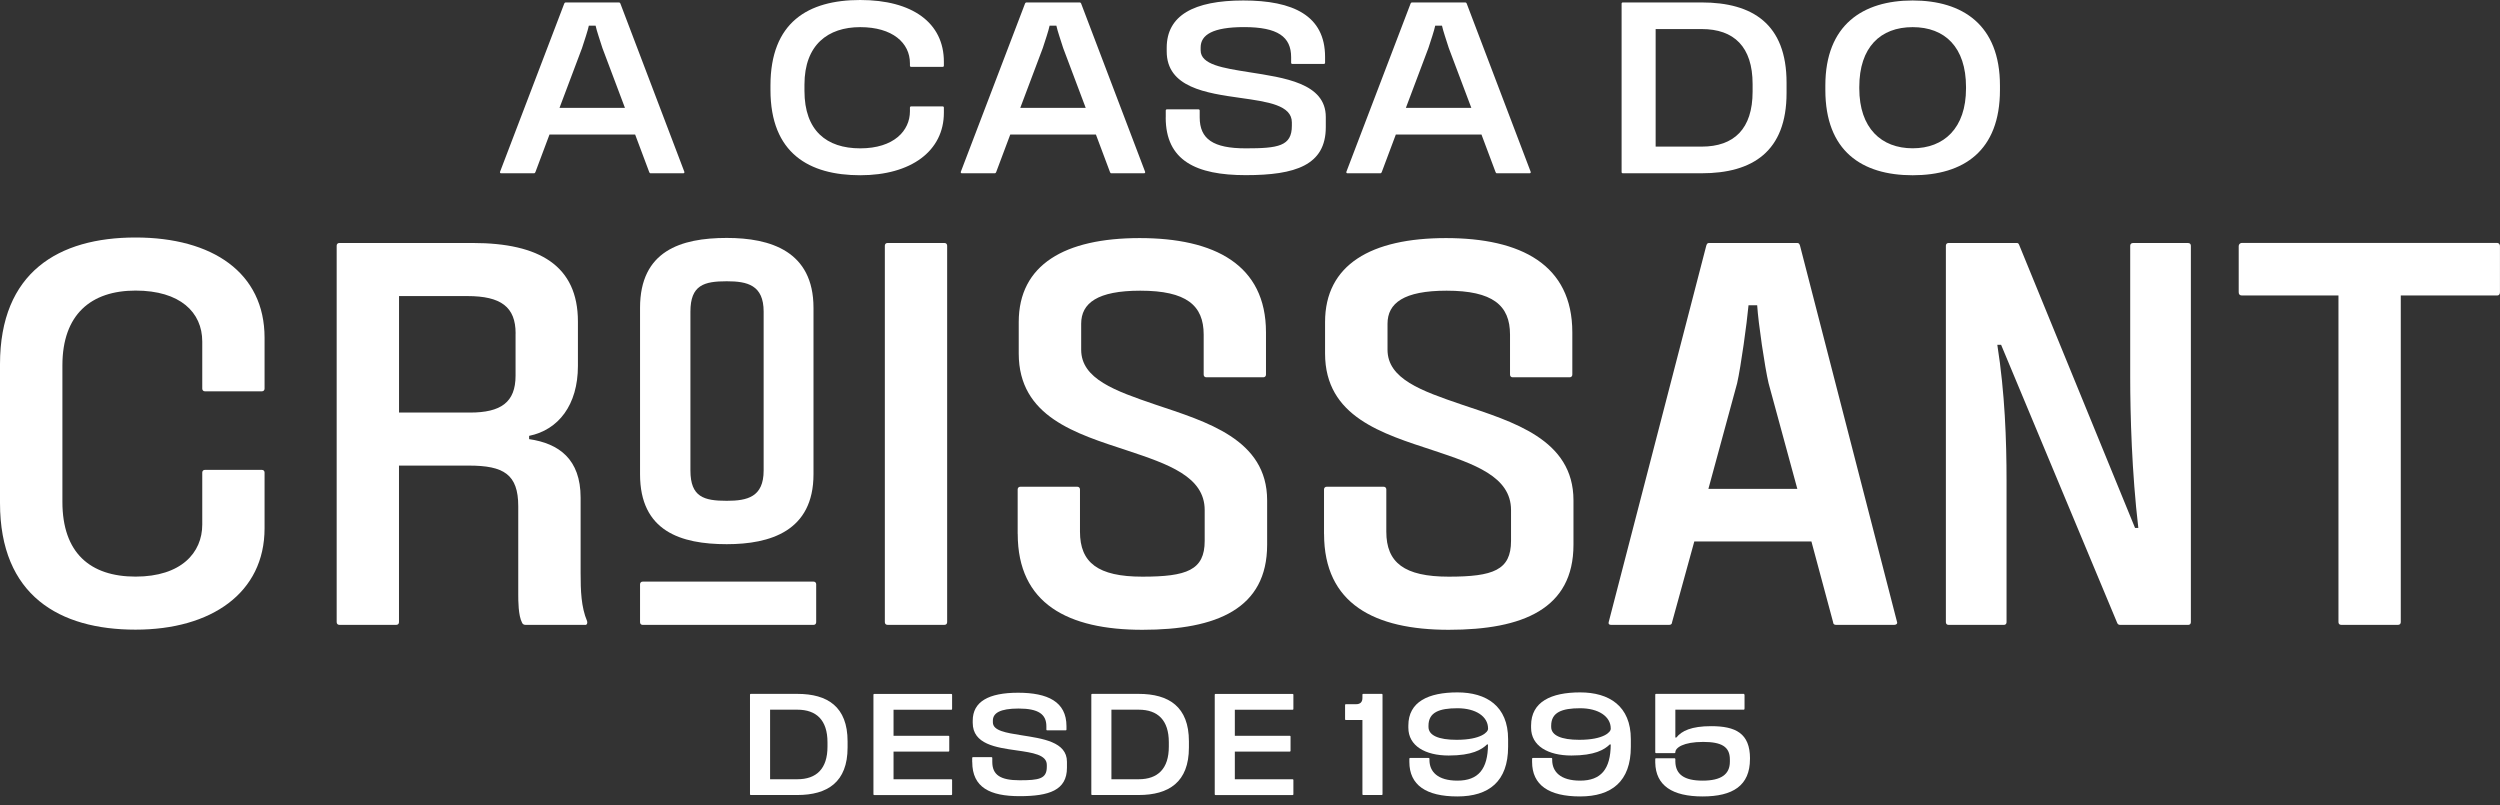 <svg xmlns="http://www.w3.org/2000/svg" width="236" height="76" viewBox="0 0 236 76" fill="none"><rect x="0" y="0" width="236" height="76" fill="#333333" stroke="none"/><path d="M0 47.48V34.388C0 25.695 5.528 22.42 12.794 22.42C20.06 22.42 24.975 25.744 24.975 31.88V36.687C24.975 36.842 24.87 36.941 24.721 36.941H19.347C19.193 36.941 19.093 36.837 19.093 36.687V32.239C19.093 29.477 16.996 27.431 12.798 27.431C8.6 27.431 5.891 29.681 5.891 34.488V47.376C5.891 52.183 8.5 54.432 12.798 54.432C17.096 54.432 19.093 52.183 19.093 49.521V44.61C19.093 44.456 19.193 44.356 19.347 44.356H24.721C24.875 44.356 24.975 44.456 24.975 44.61V49.875C24.975 55.961 19.96 59.439 12.794 59.439C5.628 59.439 0 56.228 0 47.48Z" fill="white"></path><path d="M55.223 58.986H49.591C49.486 58.986 49.336 58.936 49.282 58.782C48.923 58.115 48.923 56.686 48.923 56.124V47.789C48.923 44.773 47.544 43.952 44.267 43.952H37.664V58.732C37.664 58.886 37.564 58.986 37.41 58.986H32.036C31.882 58.986 31.782 58.886 31.782 58.732V23.192C31.782 23.037 31.886 22.938 32.036 22.938H44.626C50.92 22.938 54.556 25.087 54.556 30.352V34.547C54.556 38.229 52.713 40.583 49.949 41.145V41.454C52.763 41.862 54.81 43.345 54.81 46.977V54.083C54.81 55.77 54.86 57.303 55.422 58.636C55.472 58.84 55.422 58.995 55.218 58.995L55.223 58.986ZM48.674 31.477C48.674 28.974 47.29 27.949 44.117 27.949H37.668V38.946H44.371C47.29 38.946 48.669 37.975 48.669 35.468V31.477H48.674Z" fill="white"></path><path d="M60.42 44.773V29.06C60.42 23.69 64.259 22.461 68.607 22.461C72.7 22.461 76.794 23.69 76.794 29.06V44.773C76.794 50.143 72.7 51.371 68.607 51.371C64.259 51.371 60.42 50.143 60.42 44.773ZM60.42 58.736V55.158C60.42 55.004 60.524 54.904 60.674 54.904H76.794C76.948 54.904 77.048 55.004 77.048 55.158V58.736C77.048 58.89 76.944 58.99 76.794 58.99H60.674C60.519 58.99 60.42 58.89 60.42 58.736ZM72.088 44.415V29.418C72.088 26.91 70.554 26.552 68.607 26.552C66.456 26.552 65.176 26.91 65.176 29.418V44.415C65.176 46.923 66.456 47.276 68.607 47.276C70.554 47.276 72.088 46.918 72.088 44.415Z" fill="white"></path><path d="M83.529 58.732V23.192C83.529 23.037 83.634 22.938 83.783 22.938H89.157C89.311 22.938 89.411 23.042 89.411 23.192V58.732C89.411 58.886 89.311 58.986 89.157 58.986H83.783C83.629 58.986 83.529 58.886 83.529 58.732Z" fill="white"></path><path d="M96.068 50.397V46.202C96.068 46.048 96.172 45.948 96.322 45.948H101.696C101.85 45.948 101.95 46.052 101.95 46.202V50.193C101.95 53.108 103.638 54.437 107.836 54.437C112.034 54.437 113.722 53.825 113.722 51.063V48.147C113.722 44.977 110.241 43.803 106.402 42.524C101.591 40.937 96.168 39.354 96.168 33.368V30.402C96.168 24.983 100.516 22.475 107.582 22.475C114.648 22.475 119.509 24.983 119.509 31.373V35.363C119.509 35.517 119.404 35.617 119.255 35.617H113.881C113.727 35.617 113.627 35.517 113.627 35.363V31.581C113.627 28.82 111.989 27.441 107.641 27.441C103.597 27.441 102.063 28.615 102.063 30.561V33.014C102.063 35.776 105.285 36.901 109.025 38.179C113.886 39.817 119.618 41.454 119.618 47.231V51.426C119.618 57.462 114.857 59.453 107.845 59.453C100.833 59.453 96.073 56.999 96.073 50.401L96.068 50.397Z" fill="white"></path><path d="M124.987 50.397V46.202C124.987 46.048 125.091 45.948 125.241 45.948H130.614C130.768 45.948 130.868 46.052 130.868 46.202V50.193C130.868 53.108 132.557 54.437 136.755 54.437C140.953 54.437 142.641 53.825 142.641 51.063V48.147C142.641 44.977 139.16 43.803 135.32 42.524C130.51 40.937 125.086 39.354 125.086 33.368V30.402C125.086 24.983 129.434 22.475 136.5 22.475C143.567 22.475 148.427 24.983 148.427 31.373V35.363C148.427 35.517 148.323 35.617 148.173 35.617H142.8C142.645 35.617 142.546 35.517 142.546 35.363V31.581C142.546 28.82 140.907 27.441 136.559 27.441C132.516 27.441 130.982 28.615 130.982 30.561V33.014C130.982 35.776 134.204 36.901 137.944 38.179C142.804 39.817 148.536 41.454 148.536 47.231V51.426C148.536 57.462 143.775 59.453 136.764 59.453C129.752 59.453 124.991 56.999 124.991 50.401L124.987 50.397Z" fill="white"></path><path d="M178.826 58.986H173.298C173.144 58.986 173.044 58.886 173.044 58.732L170.997 51.113H159.942L157.845 58.732C157.845 58.886 157.741 58.986 157.591 58.986H152.063C151.909 58.986 151.809 58.886 151.859 58.732L161.072 23.192C161.122 23.037 161.176 22.938 161.326 22.938H169.668C169.822 22.938 169.872 23.042 169.922 23.192L179.085 58.732C179.135 58.886 178.98 58.986 178.83 58.986H178.826ZM169.668 46.152L166.954 36.179C166.595 34.647 165.982 30.502 165.878 28.815H165.061C164.907 30.502 164.344 34.592 163.985 36.179L161.272 46.152H169.663H169.668Z" fill="white"></path><path d="M183.691 58.732V23.192C183.691 23.037 183.795 22.938 183.945 22.938H190.394C190.498 22.938 190.548 22.987 190.598 23.092L201.549 49.839H201.858C201.245 44.623 201.091 39.2 201.091 35.522V23.196C201.091 23.042 201.195 22.942 201.345 22.942H206.564C206.719 22.942 206.818 23.046 206.818 23.196V58.736C206.818 58.89 206.719 58.99 206.564 58.99H200.165C200.011 58.99 199.911 58.94 199.856 58.786L188.905 32.551H188.547C189.264 37.105 189.418 41.553 189.418 45.39V58.736C189.418 58.89 189.318 58.99 189.164 58.99H183.945C183.791 58.99 183.691 58.89 183.691 58.736V58.732Z" fill="white"></path><path d="M235.996 23.241V27.586C235.996 27.79 235.891 27.894 235.741 27.894H226.633V58.732C226.633 58.886 226.528 58.986 226.379 58.986H221.005C220.851 58.986 220.751 58.886 220.751 58.732V27.894H211.643C211.438 27.894 211.334 27.794 211.334 27.586V23.241C211.334 23.087 211.434 22.933 211.643 22.933H235.746C235.9 22.933 236 23.087 236 23.241H235.996Z" fill="white"></path><path d="M64.513 16.357H61.4C61.354 16.357 61.309 16.312 61.286 16.244L59.956 12.697H51.873L50.544 16.244C50.521 16.312 50.476 16.357 50.408 16.357H47.294C47.226 16.357 47.181 16.289 47.203 16.221L53.271 0.322C53.294 0.276 53.339 0.231 53.407 0.231H58.445C58.49 0.231 58.536 0.276 58.559 0.322L64.604 16.221C64.626 16.289 64.581 16.357 64.513 16.357ZM58.994 10.181L56.866 4.53C56.616 3.727 56.339 2.952 56.226 2.426H55.586C55.472 2.952 55.196 3.755 54.946 4.53L52.818 10.181H58.999H58.994Z" fill="white"></path><path d="M72.732 8.489V8.077C72.732 2.104 76.281 0 81.205 0C86.129 0 89.102 2.15 89.102 5.832V6.199C89.102 6.267 89.057 6.313 88.989 6.313H86.011C85.943 6.313 85.898 6.267 85.898 6.199V5.972C85.898 4.05 84.251 2.562 81.205 2.562C78.16 2.562 75.941 4.231 75.941 7.986V8.58C75.941 12.331 78.024 14.004 81.205 14.004C84.387 14.004 85.898 12.335 85.898 10.503V10.158C85.898 10.09 85.943 10.045 86.011 10.045H88.989C89.057 10.045 89.102 10.09 89.102 10.158V10.639C89.102 14.253 86.011 16.543 81.205 16.543C76.399 16.543 72.732 14.485 72.732 8.489Z" fill="white"></path><path d="M108.009 16.357H104.896C104.85 16.357 104.805 16.312 104.782 16.244L103.453 12.697H95.37L94.04 16.244C94.017 16.312 93.972 16.357 93.904 16.357H90.79C90.722 16.357 90.677 16.289 90.7 16.221L96.768 0.322C96.79 0.276 96.836 0.231 96.904 0.231H101.941C101.987 0.231 102.032 0.276 102.055 0.322L108.1 16.221C108.123 16.289 108.077 16.357 108.009 16.357ZM102.49 10.181L100.362 4.53C100.112 3.727 99.835 2.952 99.722 2.426H99.082C98.969 2.952 98.692 3.755 98.442 4.53L96.314 10.181H102.495H102.49Z" fill="white"></path><path d="M110.047 11.097V10.435C110.047 10.367 110.092 10.322 110.16 10.322H113.137C113.205 10.322 113.251 10.367 113.251 10.435V11.074C113.251 13.133 114.53 14.004 117.598 14.004C120.666 14.004 121.951 13.8 121.951 11.877V11.555C121.951 9.932 119.686 9.61 117.122 9.247C113.872 8.789 110.137 8.263 110.137 4.852V4.508C110.137 1.465 112.679 0.045 117.371 0.045C122.064 0.045 125.087 1.465 125.087 5.374V5.923C125.087 5.991 125.041 6.036 124.973 6.036H121.996C121.928 6.036 121.883 5.991 121.883 5.923V5.397C121.883 3.474 120.625 2.558 117.44 2.558C114.485 2.558 113.341 3.288 113.341 4.481V4.753C113.341 6.104 115.447 6.422 117.898 6.812C121.215 7.338 125.155 7.841 125.155 11.043V12.004C125.155 15.596 122.291 16.534 117.598 16.534C112.906 16.534 110.042 15.16 110.042 11.088L110.047 11.097Z" fill="white"></path><path d="M144.407 16.357H141.293C141.248 16.357 141.203 16.312 141.18 16.244L139.85 12.697H131.767L130.438 16.244C130.415 16.312 130.37 16.357 130.301 16.357H127.188C127.12 16.357 127.075 16.289 127.097 16.221L133.165 0.322C133.188 0.276 133.233 0.231 133.301 0.231H138.339C138.384 0.231 138.43 0.276 138.452 0.322L144.497 16.221C144.52 16.289 144.475 16.357 144.407 16.357ZM138.893 10.181L136.764 4.53C136.514 3.727 136.238 2.952 136.124 2.426H135.484C135.371 2.952 135.094 3.755 134.844 4.53L132.716 10.181H138.897H138.893Z" fill="white"></path><path d="M168.651 7.8V8.784C168.651 14.298 165.446 16.357 160.636 16.357H153.193C153.125 16.357 153.079 16.312 153.079 16.244V0.344C153.079 0.276 153.125 0.231 153.193 0.231H160.636C165.442 0.231 168.651 2.267 168.651 7.804V7.8ZM165.446 7.936C165.446 4.412 163.686 2.743 160.64 2.743H156.293V13.84H160.64C163.686 13.84 165.446 12.171 165.446 8.648V7.94V7.936Z" fill="white"></path><path d="M172.313 8.489V8.077C172.313 2.336 175.862 0.045 180.555 0.045C185.247 0.045 188.796 2.331 188.796 8.077V8.489C188.796 14.253 185.361 16.544 180.555 16.544C175.749 16.544 172.313 14.253 172.313 8.489ZM185.592 8.349V8.213C185.592 4.462 183.6 2.562 180.555 2.562C177.51 2.562 175.517 4.462 175.517 8.213V8.349C175.517 12.099 177.6 13.999 180.555 13.999C183.509 13.999 185.592 12.099 185.592 8.349Z" fill="white"></path><path d="M80.012 69.987V70.568C80.012 73.833 78.115 75.049 75.269 75.049H70.867C70.826 75.049 70.799 75.021 70.799 74.98V65.57C70.799 65.53 70.826 65.502 70.867 65.502H75.269C78.115 65.502 80.012 66.709 80.012 69.983V69.987ZM78.115 70.069C78.115 67.983 77.071 66.994 75.269 66.994H72.696V73.561H75.269C77.071 73.561 78.115 72.572 78.115 70.486V70.065V70.069Z" fill="white"></path><path d="M84.35 66.995V69.457H89.542C89.583 69.457 89.61 69.484 89.61 69.525V70.881C89.61 70.922 89.583 70.949 89.542 70.949H84.35V73.561H89.81C89.85 73.561 89.878 73.589 89.878 73.629V74.985C89.878 75.026 89.85 75.053 89.81 75.053H82.521C82.48 75.053 82.453 75.026 82.453 74.985V65.575C82.453 65.534 82.48 65.507 82.521 65.507H89.81C89.85 65.507 89.878 65.534 89.878 65.575V66.891C89.878 66.945 89.878 66.999 89.81 66.999H84.35V66.995Z" fill="white"></path><path d="M91.775 71.938V71.543C91.775 71.503 91.802 71.475 91.843 71.475H93.604C93.645 71.475 93.672 71.503 93.672 71.543V71.924C93.672 73.144 94.43 73.657 96.245 73.657C98.061 73.657 98.819 73.534 98.819 72.396V72.206C98.819 71.244 97.475 71.054 95.959 70.836C94.035 70.564 91.825 70.255 91.825 68.237V68.033C91.825 66.233 93.327 65.394 96.109 65.394C98.891 65.394 100.675 66.233 100.675 68.55V68.877C100.675 68.918 100.648 68.945 100.607 68.945H98.846C98.805 68.945 98.778 68.918 98.778 68.877V68.564C98.778 67.426 98.033 66.886 96.15 66.886C94.403 66.886 93.727 67.317 93.727 68.024V68.188C93.727 68.986 94.975 69.176 96.422 69.407C98.387 69.72 100.72 70.015 100.72 71.911V72.478C100.72 74.605 99.027 75.158 96.25 75.158C93.472 75.158 91.78 74.346 91.78 71.933L91.775 71.938Z" fill="white"></path><path d="M112.234 69.987V70.568C112.234 73.833 110.337 75.049 107.491 75.049H103.089C103.048 75.049 103.021 75.021 103.021 74.98V65.57C103.021 65.53 103.048 65.502 103.089 65.502H107.491C110.337 65.502 112.234 66.709 112.234 69.983V69.987ZM110.337 70.069C110.337 67.983 109.293 66.994 107.491 66.994H104.918V73.561H107.491C109.293 73.561 110.337 72.572 110.337 70.486V70.065V70.069Z" fill="white"></path><path d="M116.568 66.995V69.457H121.76C121.801 69.457 121.828 69.484 121.828 69.525V70.881C121.828 70.922 121.801 70.949 121.76 70.949H116.568V73.561H122.028C122.068 73.561 122.096 73.589 122.096 73.629V74.985C122.096 75.026 122.068 75.053 122.028 75.053H114.739C114.698 75.053 114.671 75.026 114.671 74.985V65.575C114.671 65.534 114.698 65.507 114.739 65.507H122.028C122.068 65.507 122.096 65.534 122.096 65.575V66.891C122.096 66.945 122.096 66.999 122.028 66.999H116.568V66.995Z" fill="white"></path><path d="M128.613 74.985V67.969H127.043C127.002 67.969 126.975 67.942 126.975 67.901V66.546C126.975 66.505 127.002 66.477 127.043 66.477H128.005C128.427 66.477 128.613 66.26 128.613 65.883V65.57C128.613 65.53 128.64 65.502 128.681 65.502H130.442C130.483 65.502 130.51 65.53 130.51 65.57V74.98C130.51 75.021 130.483 75.049 130.442 75.049H128.681C128.64 75.049 128.613 75.021 128.613 74.98V74.985Z" fill="white"></path><path d="M142.365 69.783V70.5C142.365 73.779 140.536 75.184 137.581 75.184C134.627 75.184 133.043 74.114 133.043 71.919V71.62C133.043 71.579 133.07 71.552 133.111 71.552H134.872C134.913 71.552 134.94 71.579 134.94 71.62V71.742C134.94 72.84 135.711 73.692 137.581 73.692C139.56 73.692 140.454 72.595 140.468 70.278H140.372C139.873 70.767 138.961 71.321 136.755 71.321C134.55 71.321 132.948 70.414 132.948 68.695V68.491C132.948 66.242 134.845 65.362 137.581 65.362C140.318 65.362 142.365 66.65 142.365 69.774V69.783ZM140.472 68.822V68.767C140.472 67.629 139.306 66.858 137.586 66.858C135.866 66.858 134.849 67.239 134.849 68.509V68.618C134.849 69.416 135.784 69.838 137.504 69.838C139.85 69.838 140.472 69.08 140.472 68.822Z" fill="white"></path><path d="M153.951 69.783V70.5C153.951 73.779 152.122 75.184 149.167 75.184C146.213 75.184 144.629 74.114 144.629 71.919V71.62C144.629 71.579 144.656 71.552 144.697 71.552H146.458C146.499 71.552 146.526 71.579 146.526 71.62V71.742C146.526 72.84 147.298 73.692 149.167 73.692C151.146 73.692 152.04 72.595 152.054 70.278H151.958C151.459 70.767 150.547 71.321 148.341 71.321C146.136 71.321 144.534 70.414 144.534 68.695V68.491C144.534 66.242 146.431 65.362 149.167 65.362C151.904 65.362 153.951 66.65 153.951 69.774V69.783ZM152.054 68.822V68.767C152.054 67.629 150.887 66.858 149.167 66.858C147.447 66.858 146.431 67.239 146.431 68.509V68.618C146.431 69.416 147.366 69.838 149.086 69.838C151.432 69.838 152.054 69.08 152.054 68.822Z" fill="white"></path><path d="M165.197 71.611V71.652C165.197 74.169 163.572 75.184 160.727 75.184C157.881 75.184 156.297 74.169 156.256 71.987V71.647C156.243 71.62 156.284 71.579 156.324 71.579H158.085C158.126 71.579 158.14 71.62 158.153 71.647V71.906C158.181 73.098 158.979 73.692 160.727 73.692C162.474 73.692 163.3 73.098 163.3 71.906V71.688C163.3 70.482 162.501 70.037 160.781 70.037C158.898 70.037 158.153 70.591 158.153 71.012V71.026C158.153 71.067 158.126 71.094 158.085 71.094H156.324C156.284 71.094 156.256 71.067 156.256 71.026V65.57C156.256 65.53 156.284 65.502 156.324 65.502H164.616C164.657 65.502 164.67 65.557 164.684 65.611V66.886C164.684 66.954 164.657 66.994 164.616 66.994H158.153V69.62H158.249C158.748 68.999 159.66 68.55 161.53 68.55C163.835 68.55 165.201 69.212 165.201 71.611H165.197Z" fill="white"></path></svg>